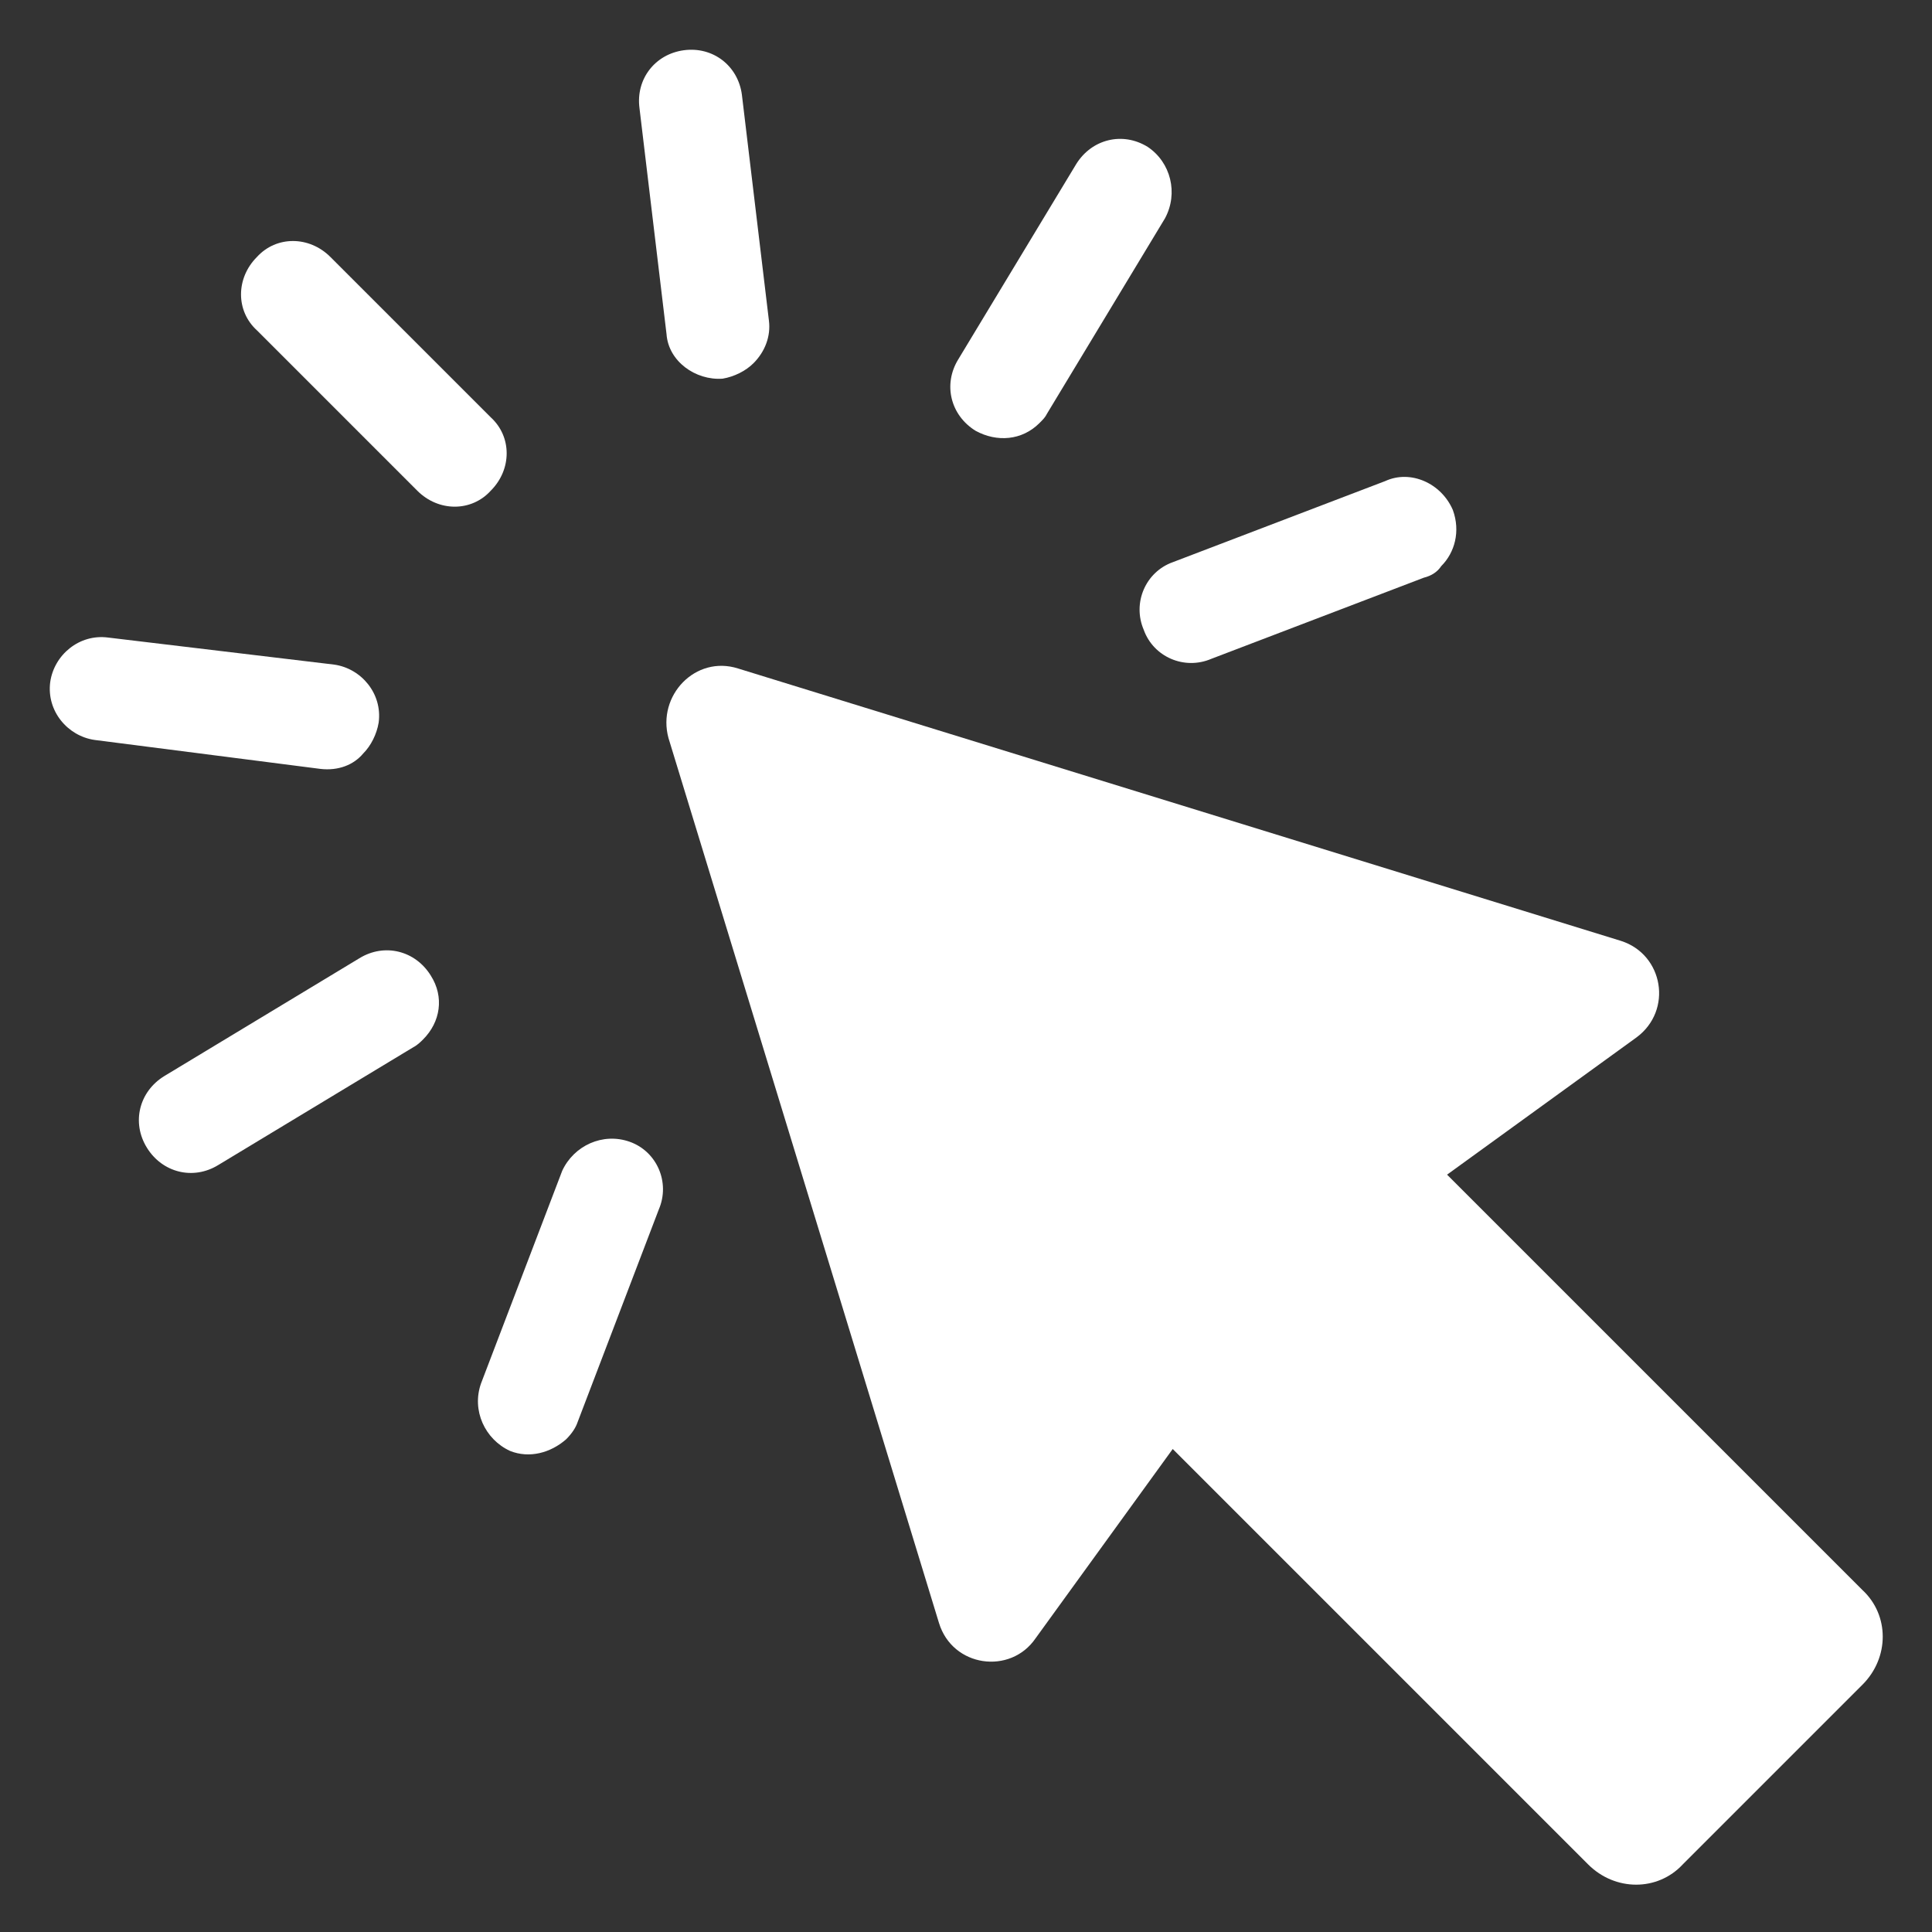 <svg xmlns:x="http://ns.adobe.com/Extensibility/1.0/" xmlns:i="http://ns.adobe.com/AdobeIllustrator/10.0/" xmlns:graph="http://ns.adobe.com/Graphs/1.0/" xmlns="http://www.w3.org/2000/svg" xmlns:xlink="http://www.w3.org/1999/xlink" version="1.1" x="0px" y="0px" viewBox="-949 951 100 100" style="enable-background:new -949 951 100 100;fill:url(#CerosGradient_id93d7ae9ab);" xml:space="preserve" aria-hidden="true" width="100px" height="100px"><rect x="-949" y="951" width="100" height="100" fill="#333333" stroke="none"/><defs><linearGradient class="cerosgradient" data-cerosgradient="true" id="CerosGradient_id93d7ae9ab" gradientUnits="userSpaceOnUse" x1="50%" y1="100%" x2="50%" y2="0%"><stop offset="0%" stop-color="#FFFFFF"/><stop offset="100%" stop-color="#FFFFFF"/></linearGradient><linearGradient/></defs><switch><g i:extraneous="self"><g><path d="M-910.8,985.6c-2.2-0.7-4.2,1.4-3.6,3.6l14,45.8c0.7,2.3,3.7,2.7,5,0.8l7.1-9.8l21.5,21.5c1.4,1.4,3.6,1.4,4.9,0l9.3-9.3     c1.4-1.4,1.4-3.6,0-4.9l-21.5-21.5l9.8-7.1c1.9-1.4,1.4-4.3-0.8-5L-910.8,985.6z" style="fill:url(#CerosGradient_id93d7ae9ab);"/><path d="M-923.6,976.4c1.1-1.1,1.1-2.8,0-3.8l-8.3-8.3c-1.1-1.1-2.8-1.1-3.8,0c-1.1,1.1-1.1,2.8,0,3.8l8.3,8.3     C-926.3,977.5-924.6,977.5-923.6,976.4z" style="fill:url(#CerosGradient_id93d7ae9ab);"/><path d="M-911.6,970.6c0.6-0.1,1.2-0.4,1.6-0.8c0.6-0.6,0.9-1.4,0.8-2.2l-1.4-11.7c-0.2-1.5-1.5-2.5-3-2.3     c-1.5,0.2-2.5,1.5-2.3,3l1.4,11.7C-914.4,969.7-913,970.7-911.6,970.6z" style="fill:url(#CerosGradient_id93d7ae9ab);"/><path d="M-889.6,958.6c-1.3-0.8-2.9-0.4-3.7,0.9l-6.1,10.1c-0.8,1.3-0.4,2.9,0.9,3.7c1.1,0.6,2.4,0.5,3.3-0.4     c0.2-0.2,0.3-0.3,0.4-0.5l6.1-10.1C-888,961-888.4,959.4-889.6,958.6z" style="fill:url(#CerosGradient_id93d7ae9ab);"/><path d="M-877.3,975.9l-11,4.2c-1.4,0.5-2.1,2.1-1.5,3.5c0.5,1.4,2.1,2.1,3.5,1.5l11-4.2c0.4-0.1,0.7-0.3,0.9-0.6     c0.7-0.7,1-1.8,0.6-2.9C-874.4,976-876,975.3-877.3,975.9z" style="fill:url(#CerosGradient_id93d7ae9ab);"/><path d="M-932.4,990.8c0.9,0.1,1.7-0.2,2.2-0.8c0.4-0.4,0.7-1,0.8-1.6c0.2-1.5-0.9-2.8-2.3-3l-11.7-1.4c-1.5-0.2-2.8,0.9-3,2.3     c-0.2,1.5,0.9,2.8,2.3,3L-932.4,990.8z" style="fill:url(#CerosGradient_id93d7ae9ab);"/><path d="M-927.6,1005.2c0.2-0.1,0.4-0.3,0.5-0.4c0.9-0.9,1.1-2.2,0.4-3.3c-0.8-1.3-2.4-1.7-3.7-0.9l-10.1,6.1     c-1.3,0.8-1.7,2.4-0.9,3.7c0.8,1.3,2.4,1.7,3.7,0.9L-927.6,1005.2z" style="fill:url(#CerosGradient_id93d7ae9ab);"/><path d="M-916.4,1010.1c-1.4-0.5-2.9,0.2-3.5,1.5l-4.2,11c-0.5,1.4,0.2,2.9,1.5,3.5c1,0.4,2.1,0.1,2.9-0.6     c0.3-0.3,0.5-0.6,0.6-0.9l4.2-11C-914.3,1012.2-915,1010.6-916.4,1010.1z" style="fill:url(#CerosGradient_id93d7ae9ab);"/></g></g></switch></svg>